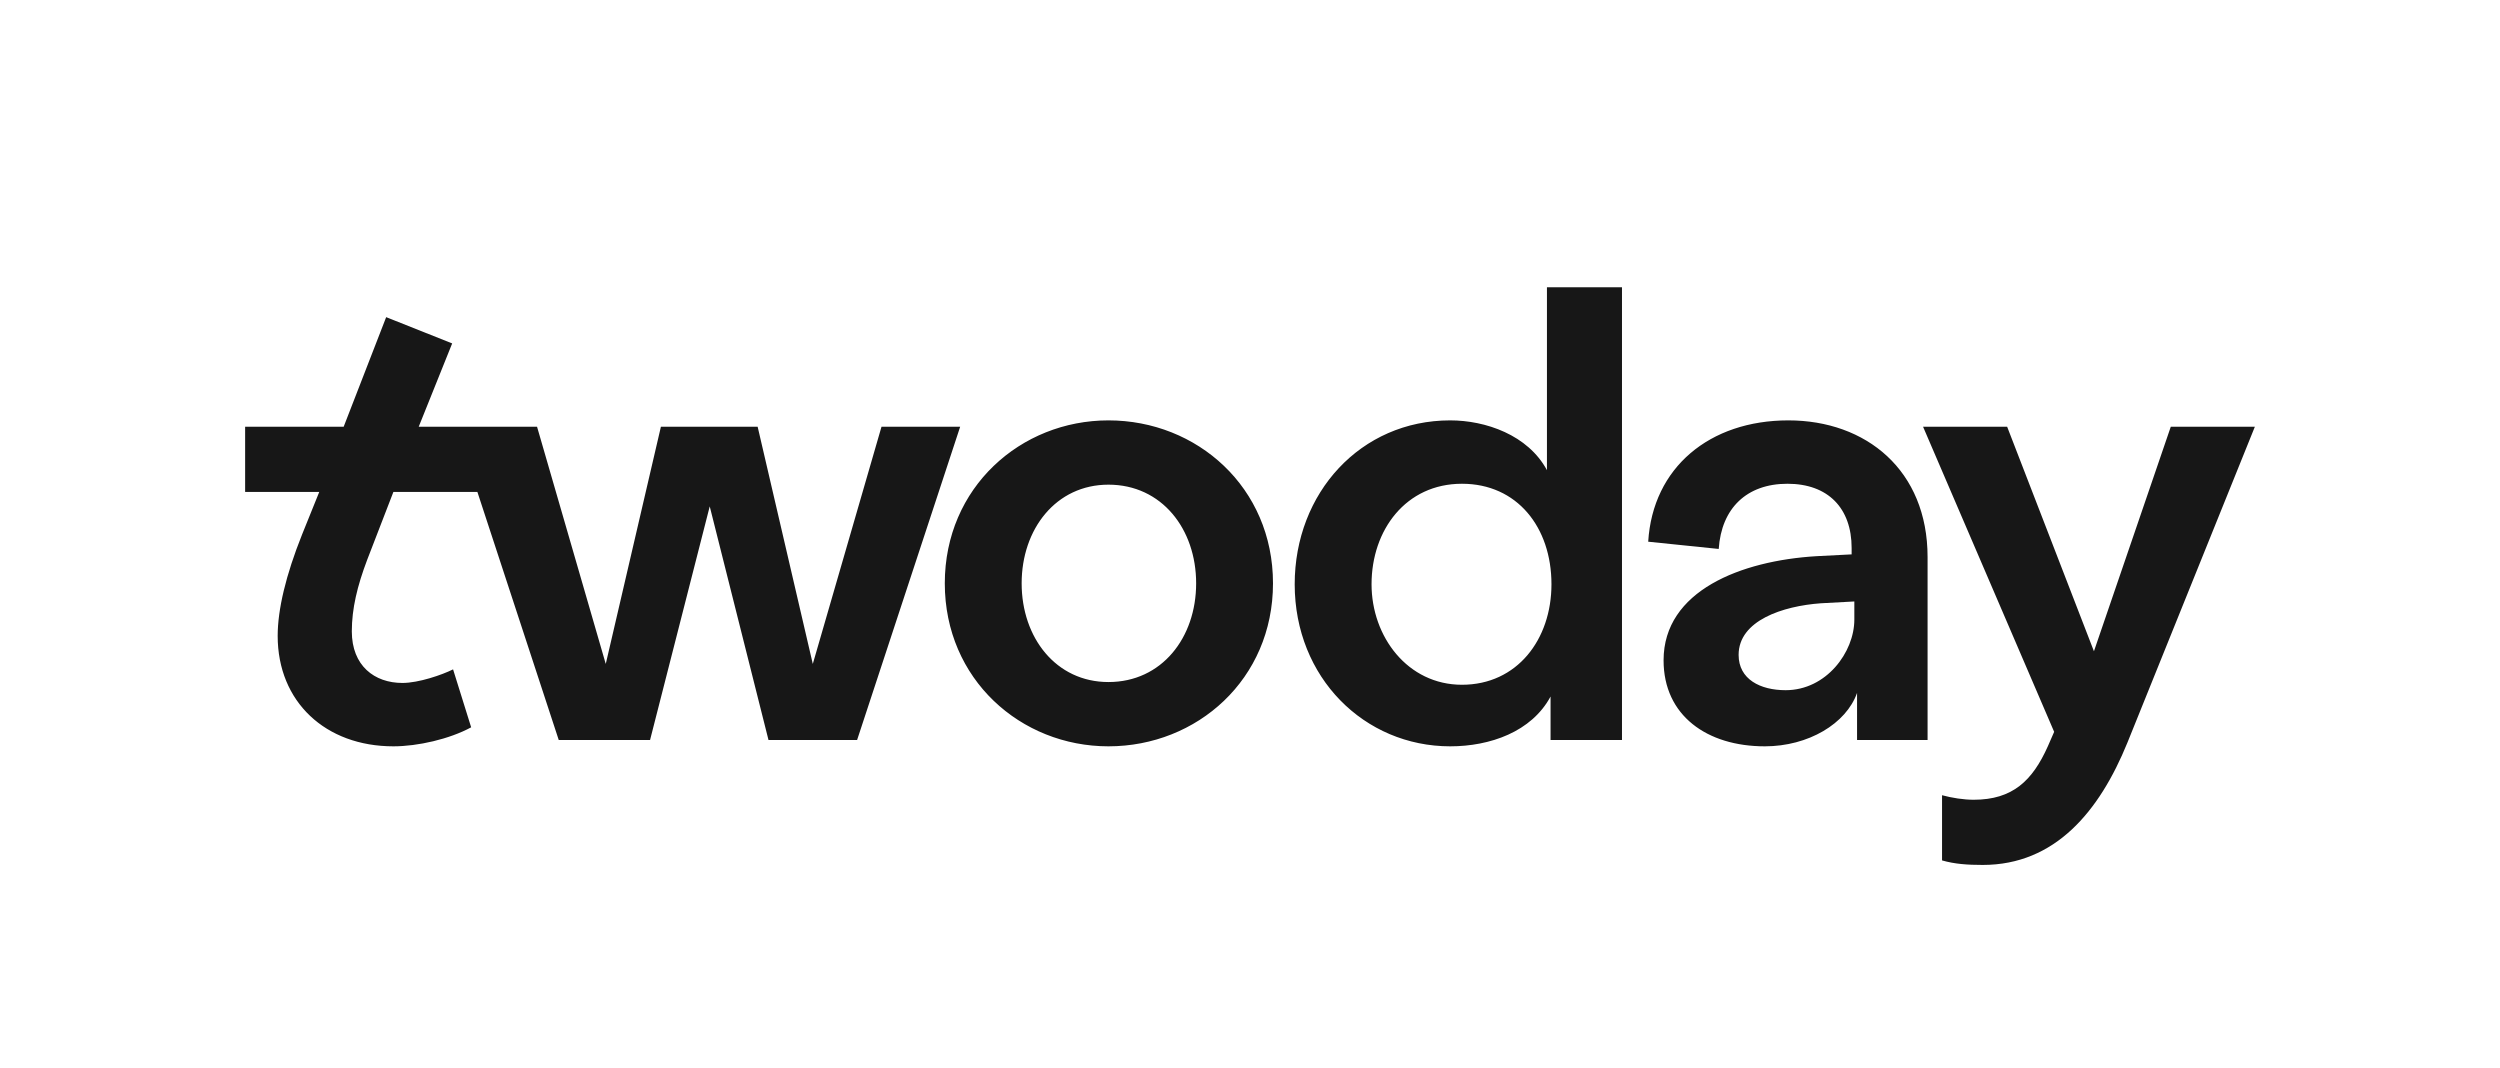 <svg width="482" height="206" viewBox="0 0 482 206" fill="none" xmlns="http://www.w3.org/2000/svg">
<g clip-path="url(#clip0_996_83)">
<path d="M386.977 82.271H370.765L396.041 141.099L394.821 143.892C391.857 150.526 388.023 154.192 380.527 154.192C378.61 154.192 376.343 153.842 374.426 153.319V165.888C376.866 166.586 379.307 166.76 382.27 166.76C396.215 166.76 404.757 156.461 410.16 143.194L434.739 82.271H418.528L403.711 125.563L386.977 82.271ZM335.205 126.261C335.205 119.628 343.747 116.835 351.068 116.311L357.517 115.962V119.453C357.517 125.737 352.114 133.069 344.27 133.069C339.389 133.069 335.205 130.974 335.205 126.261ZM317.774 104.44L331.37 105.837C331.893 97.981 336.774 93.268 344.618 93.268C352.462 93.268 356.995 97.981 356.995 105.662V106.884L350.196 107.233C335.728 108.106 320.737 113.867 320.737 127.309C320.737 137.957 329.104 143.892 340.26 143.892C348.627 143.892 355.949 139.528 358.04 133.593V142.67H371.637V107.408C371.637 90.65 359.784 81.049 344.793 81.049C329.627 81.049 318.645 90.126 317.774 104.44ZM264.434 112.645C264.434 102.171 271.058 93.268 281.865 93.268C292.498 93.268 299.122 101.647 299.122 112.645C299.122 123.294 292.498 132.022 281.865 132.022C271.406 132.022 264.434 122.77 264.434 112.645ZM249.617 112.645C249.617 130.625 263.039 143.892 279.599 143.892C287.269 143.892 295.287 141.099 298.948 134.291V142.67H312.719V55.388H298.251V90.65C294.59 83.842 286.397 81.049 279.599 81.049C262.342 81.049 249.617 95.014 249.617 112.645ZM196.974 112.47C196.974 101.997 203.598 93.443 213.708 93.443C223.993 93.443 230.617 101.997 230.617 112.47C230.617 122.944 223.993 131.498 213.708 131.498C203.598 131.498 196.974 122.944 196.974 112.47ZM182.157 112.47C182.157 130.974 196.8 143.892 213.708 143.892C230.791 143.892 245.433 130.974 245.433 112.47C245.433 93.967 230.791 81.049 213.708 81.049C196.8 81.049 182.157 93.967 182.157 112.47ZM92.037 94.839L107.725 142.67H125.331L136.836 97.632L148.166 142.67H165.249L185.121 82.271H169.955L156.707 128.007L146.074 82.271H127.423L116.789 128.007L103.541 82.271H80.73L87.179 66.211L74.454 61.148L66.261 82.271H47.261V94.839H61.555L58.243 103.044C55.105 110.899 53.536 117.533 53.536 122.595C53.536 135.339 62.775 143.892 75.849 143.892C80.555 143.892 86.656 142.496 90.84 140.226L87.353 129.054C85.262 130.102 80.73 131.673 77.592 131.673C72.188 131.673 67.83 128.356 67.83 121.722C67.83 117.358 68.876 112.994 70.793 107.932L75.849 94.839L92.037 94.839Z" fill="#171717"/>
</g>
<defs>
<clipPath id="clip0_996_83">
<rect width="482" height="206" fill="white"/>
</clipPath>
</defs>
</svg>
